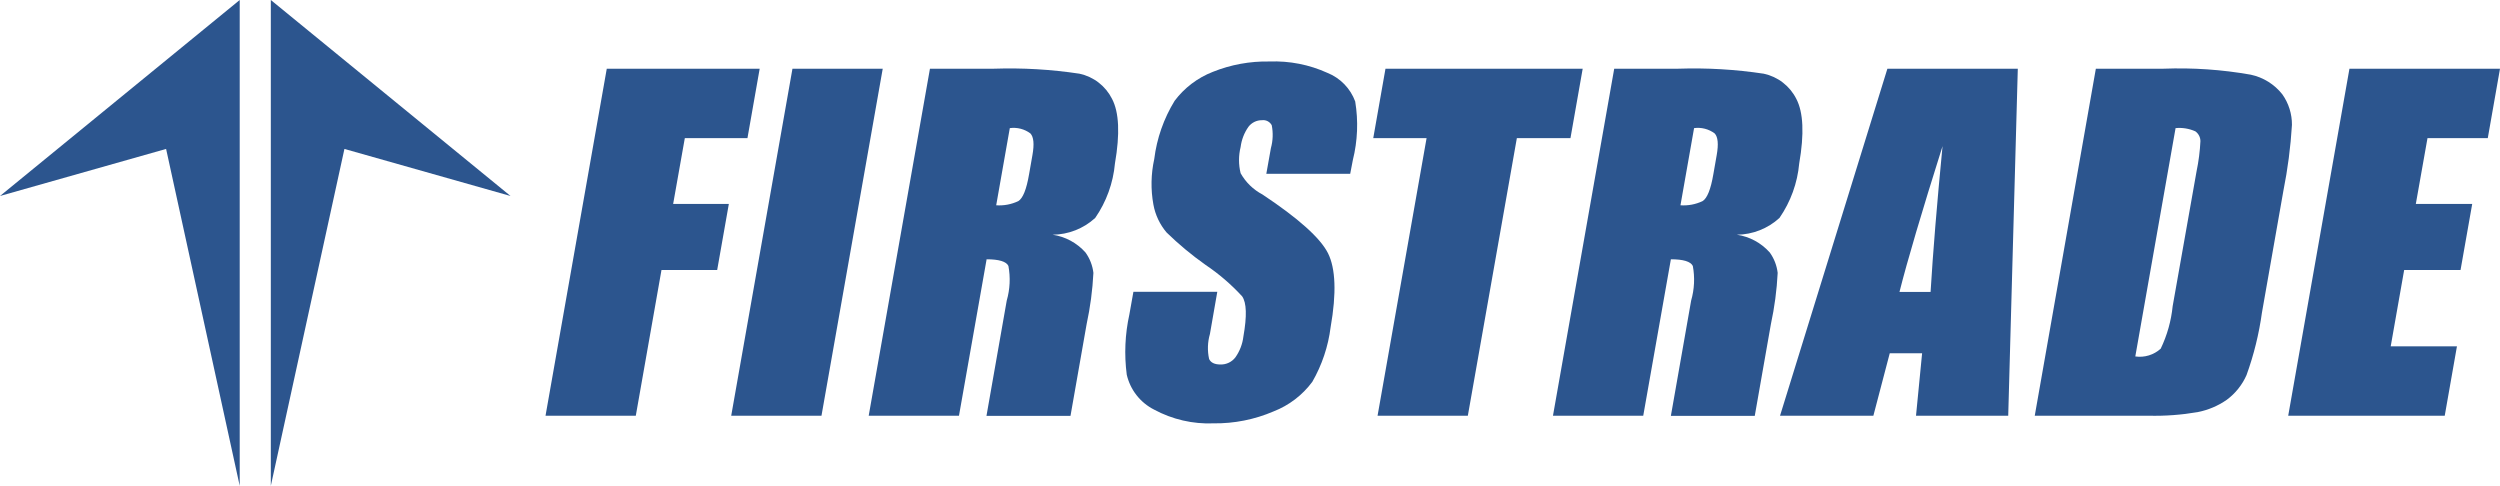 <svg width="1410" height="274" viewBox="0 0 1410 274" fill="none" xmlns="http://www.w3.org/2000/svg">
<path d="M342.219 38.752H428.46L421.567 77.894H386.24L379.661 115.002H411.071L404.491 152.266H373.081L358.59 234.466H307.676L342.219 38.752Z" fill="#2C558E"/>
<path d="M497.859 38.752L463.316 234.466H412.402L446.945 38.752H497.859V38.752Z" fill="#2C558E"/>
<path d="M524.491 38.751H560.522C576.684 38.205 592.862 39.149 608.851 41.57C612.772 42.412 616.453 44.122 619.625 46.575C622.797 49.027 625.379 52.158 627.18 55.739C631.175 63.333 631.723 75.467 628.825 92.22C627.825 103.237 623.993 113.808 617.702 122.908C611.132 128.926 602.566 132.3 593.655 132.381C600.829 133.437 607.402 136.985 612.219 142.402C614.663 145.796 616.199 149.756 616.684 153.91C616.189 163.653 614.906 173.339 612.846 182.875L603.76 234.544H556.371L567.807 169.488C569.633 163.152 569.955 156.478 568.747 149.995C567.572 147.49 563.42 146.238 556.449 146.238L540.862 234.466H489.948L524.491 38.751ZM569.53 72.258L561.854 115.784C566.138 116.084 570.428 115.275 574.308 113.436C576.919 111.87 578.956 106.782 580.418 98.17L582.298 87.445C583.394 81.26 583.003 77.19 581.123 75.232C577.795 72.766 573.635 71.698 569.53 72.258V72.258Z" fill="#2C558E"/>
<path d="M761.514 98.014H714.204L716.788 83.531C717.953 79.321 718.114 74.897 717.258 70.614C716.728 69.635 715.911 68.841 714.918 68.338C713.924 67.834 712.801 67.645 711.697 67.796C710.225 67.783 708.77 68.117 707.45 68.77C706.13 69.422 704.983 70.376 704.099 71.553C701.733 74.923 700.227 78.82 699.713 82.905C698.505 87.763 698.505 92.843 699.713 97.701C702.569 102.796 706.84 106.956 712.01 109.678C732.298 123.143 744.621 134.182 748.982 142.793C753.29 151.405 753.838 165.339 750.47 184.519C749.114 195.387 745.598 205.874 740.13 215.364C734.567 222.873 726.99 228.654 718.277 232.039C707.593 236.624 696.065 238.918 684.439 238.771C672.77 239.247 661.188 236.57 650.914 231.021C647.051 229.066 643.665 226.285 640.999 222.876C638.332 219.466 636.449 215.512 635.483 211.293C634.005 199.967 634.509 188.471 636.971 177.317L639.243 164.557H686.553L682.402 188.355C681.067 192.939 680.905 197.785 681.932 202.447C682.872 204.561 685.065 205.578 688.433 205.578C690.033 205.605 691.616 205.258 693.058 204.565C694.499 203.872 695.759 202.852 696.736 201.586C699.218 198.088 700.781 194.023 701.279 189.765C703.316 178.257 703.081 170.741 700.574 167.14C694.405 160.424 687.464 154.459 679.896 149.369C672.12 143.87 664.787 137.772 657.963 131.129C654.142 126.629 651.575 121.201 650.522 115.393C648.968 106.888 649.128 98.158 650.992 89.716C652.431 78.058 656.358 66.845 662.506 56.836C668.011 49.523 675.442 43.885 683.969 40.552C694.143 36.459 705.04 34.462 716.005 34.681C727.244 34.256 738.427 36.454 748.668 41.1C752.264 42.542 755.516 44.723 758.215 47.501C760.913 50.279 762.998 53.592 764.334 57.227C766.157 68.214 765.704 79.458 763.003 90.263L761.514 98.014Z" fill="#2C558E"/>
<path d="M892.637 38.752L885.744 77.894H855.509L827.859 234.466H776.945L804.595 77.894H774.517L781.41 38.752H892.637V38.752Z" fill="#2C558E"/>
<path d="M910.418 38.751H946.449C962.611 38.205 978.789 39.149 994.778 41.57C998.699 42.412 1002.38 44.122 1005.55 46.575C1008.72 49.027 1011.31 52.158 1013.11 55.739C1017.1 63.333 1017.65 75.467 1014.75 92.22C1013.75 103.237 1009.92 113.808 1003.63 122.908C997.059 128.926 988.493 132.3 979.582 132.381C986.756 133.437 993.329 136.985 998.146 142.402C1000.59 145.796 1002.13 149.756 1002.61 153.91C1002.12 163.653 1000.83 173.339 998.773 182.875L989.687 234.544H942.376L953.812 169.488C955.638 163.152 955.96 156.478 954.752 149.995C953.499 147.49 949.426 146.238 942.376 146.238L926.789 234.466H875.875L910.418 38.751ZM955.457 72.258L947.781 115.784C952.065 116.084 956.355 115.275 960.235 113.436C962.846 111.87 964.883 106.782 966.345 98.17L968.225 87.445C969.321 81.26 968.93 77.19 967.05 75.232C963.722 72.766 959.562 71.698 955.457 72.258V72.258Z" fill="#2C558E"/>
<path d="M1138.04 38.752L1132.64 234.466H1080.63L1084.07 199.237H1065.82L1056.58 234.466H1003.94L1064.49 38.752H1138.04V38.752ZM1088.85 164.635C1090.18 142.48 1092.43 115.08 1095.59 82.435C1083.76 119.934 1075.67 147.334 1071.31 164.635H1088.85Z" fill="#2C558E"/>
<path d="M1182.06 38.751H1220.13C1236.63 38.117 1253.14 39.246 1269.4 42.118C1276.47 43.614 1282.8 47.549 1287.26 53.234C1290.82 58.266 1292.71 64.291 1292.66 70.457C1291.9 82.975 1290.28 95.425 1287.81 107.721L1275.74 176.299C1274.08 188.313 1271.17 200.121 1267.05 211.528C1264.62 217.059 1260.78 221.861 1255.93 225.463C1250.99 228.905 1245.39 231.278 1239.48 232.43C1230.35 234.006 1221.09 234.687 1211.83 234.466H1147.6L1182.06 38.751ZM1227.02 72.258L1204.31 201.038C1206.87 201.405 1209.49 201.202 1211.96 200.445C1214.44 199.687 1216.72 198.392 1218.64 196.654C1222.26 189.118 1224.54 181.013 1225.38 172.698L1238.85 96.683C1240.02 91.06 1240.76 85.353 1241.04 79.616C1241.04 78.526 1240.78 77.451 1240.27 76.484C1239.77 75.516 1239.04 74.684 1238.15 74.058C1234.66 72.51 1230.82 71.889 1227.02 72.258V72.258Z" fill="#2C558E"/>
<path d="M1325.09 38.752H1410L1403.11 77.894H1369.11L1362.53 115.002H1394.33L1387.75 152.266H1355.95L1348.36 195.323H1385.72L1378.83 234.466H1290.55L1325.09 38.752Z" fill="#2C558E"/>
<path d="M135.196 274V0L0 110.539L93.681 84.001L135.196 274Z" fill="#2C558E"/>
<path d="M152.741 274V0L287.937 110.539L194.256 84.001L152.741 274Z" fill="#2C558E"/>
</svg>
